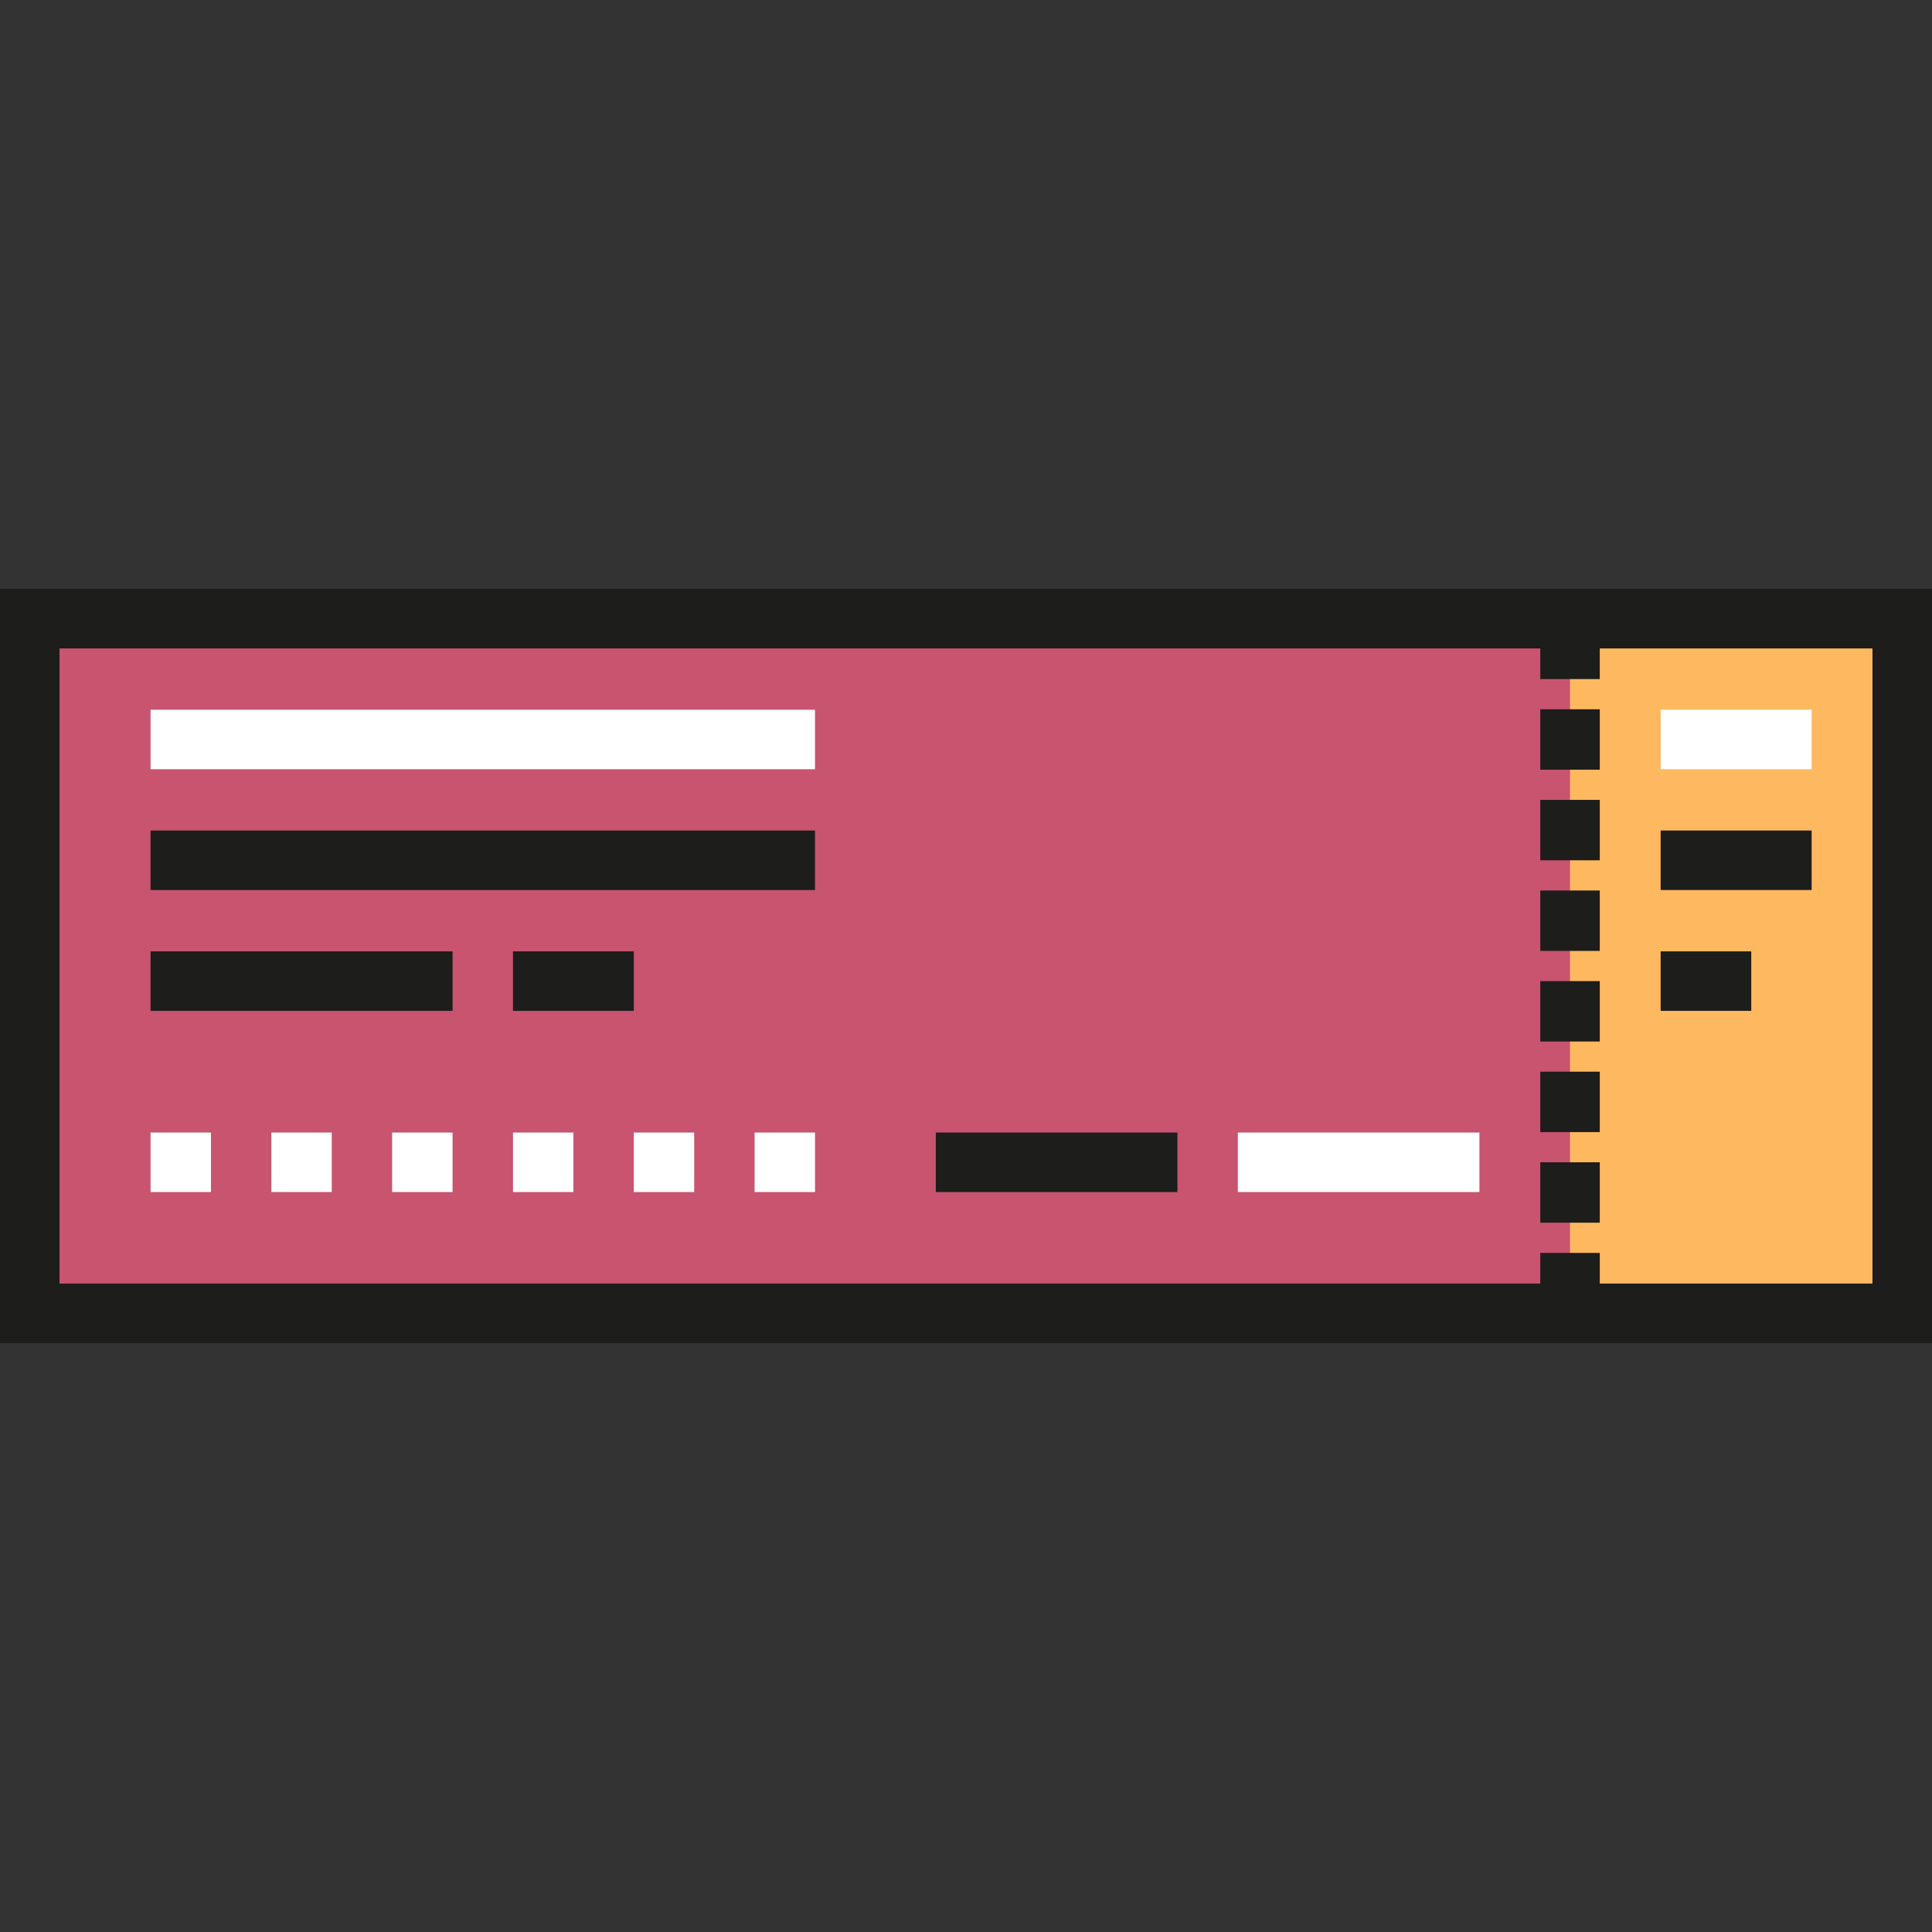 <?xml version="1.0" encoding="iso-8859-1"?>
<!-- Uploaded to: SVG Repo, www.svgrepo.com, Generator: SVG Repo Mixer Tools -->
<svg version="1.1" id="Layer_1" xmlns="http://www.w3.org/2000/svg" xmlns:xlink="http://www.w3.org/1999/xlink" 
	 viewBox="0 0 512 512" xml:space="preserve">
<rect x="0" y="0" width="512" height="512" fill="#333333" stroke="none"/>
<rect x="7.885" y="163.955" style="fill:#C8546F;" width="488.229" height="184.089"/>
<rect x="416.076" y="163.955" style="fill:#FEB860;" width="88.039" height="184.089"/>
<g>
	<rect x="408.191" y="187.968" style="fill:#1D1D1B;" width="15.77" height="16.008"/>
	<rect x="408.191" y="211.98" style="fill:#1D1D1B;" width="15.77" height="16.008"/>
	<rect x="408.191" y="235.993" style="fill:#1D1D1B;" width="15.77" height="16.008"/>
	<rect x="408.191" y="260.005" style="fill:#1D1D1B;" width="15.77" height="16.008"/>
	<rect x="408.191" y="284.007" style="fill:#1D1D1B;" width="15.77" height="16.008"/>
	<rect x="408.191" y="308.02" style="fill:#1D1D1B;" width="15.77" height="16.008"/>
	<path style="fill:#1D1D1B;" d="M512,355.927V156.072H0v199.856h512V355.927z M496.23,340.157h-72.271v-8.123h-15.77v8.123H15.77
		V171.842h392.419v8.123h15.77v-8.123h72.271V340.157z"/>
</g>
<rect x="39.899" y="188.083" style="fill:#FFFFFF;" width="176.078" height="15.77"/>
<g>
	<rect x="39.899" y="220.096" style="fill:#1D1D1B;" width="176.078" height="15.77"/>
	<rect x="39.899" y="252.12" style="fill:#1D1D1B;" width="80.038" height="15.77"/>
</g>
<g>
	<rect x="39.899" y="300.135" style="fill:#FFFFFF;" width="16.009" height="15.77"/>
	<rect x="71.911" y="300.135" style="fill:#FFFFFF;" width="16.008" height="15.77"/>
	<rect x="103.924" y="300.135" style="fill:#FFFFFF;" width="16.009" height="15.77"/>
	<rect x="135.948" y="300.135" style="fill:#FFFFFF;" width="16.008" height="15.77"/>
	<rect x="167.961" y="300.135" style="fill:#FFFFFF;" width="16.009" height="15.77"/>
	<rect x="199.974" y="300.135" style="fill:#FFFFFF;" width="16.008" height="15.77"/>
	<rect x="440.089" y="188.083" style="fill:#FFFFFF;" width="40.014" height="15.77"/>
</g>
<g>
	<rect x="440.089" y="220.096" style="fill:#1D1D1B;" width="40.014" height="15.77"/>
	<rect x="440.089" y="252.12" style="fill:#1D1D1B;" width="24.011" height="15.77"/>
	<rect x="135.948" y="252.12" style="fill:#1D1D1B;" width="32.014" height="15.77"/>
	<rect x="247.999" y="300.135" style="fill:#1D1D1B;" width="64.029" height="15.77"/>
</g>
<rect x="328.037" y="300.135" style="fill:#FFFFFF;" width="64.029" height="15.77"/>
</svg>
